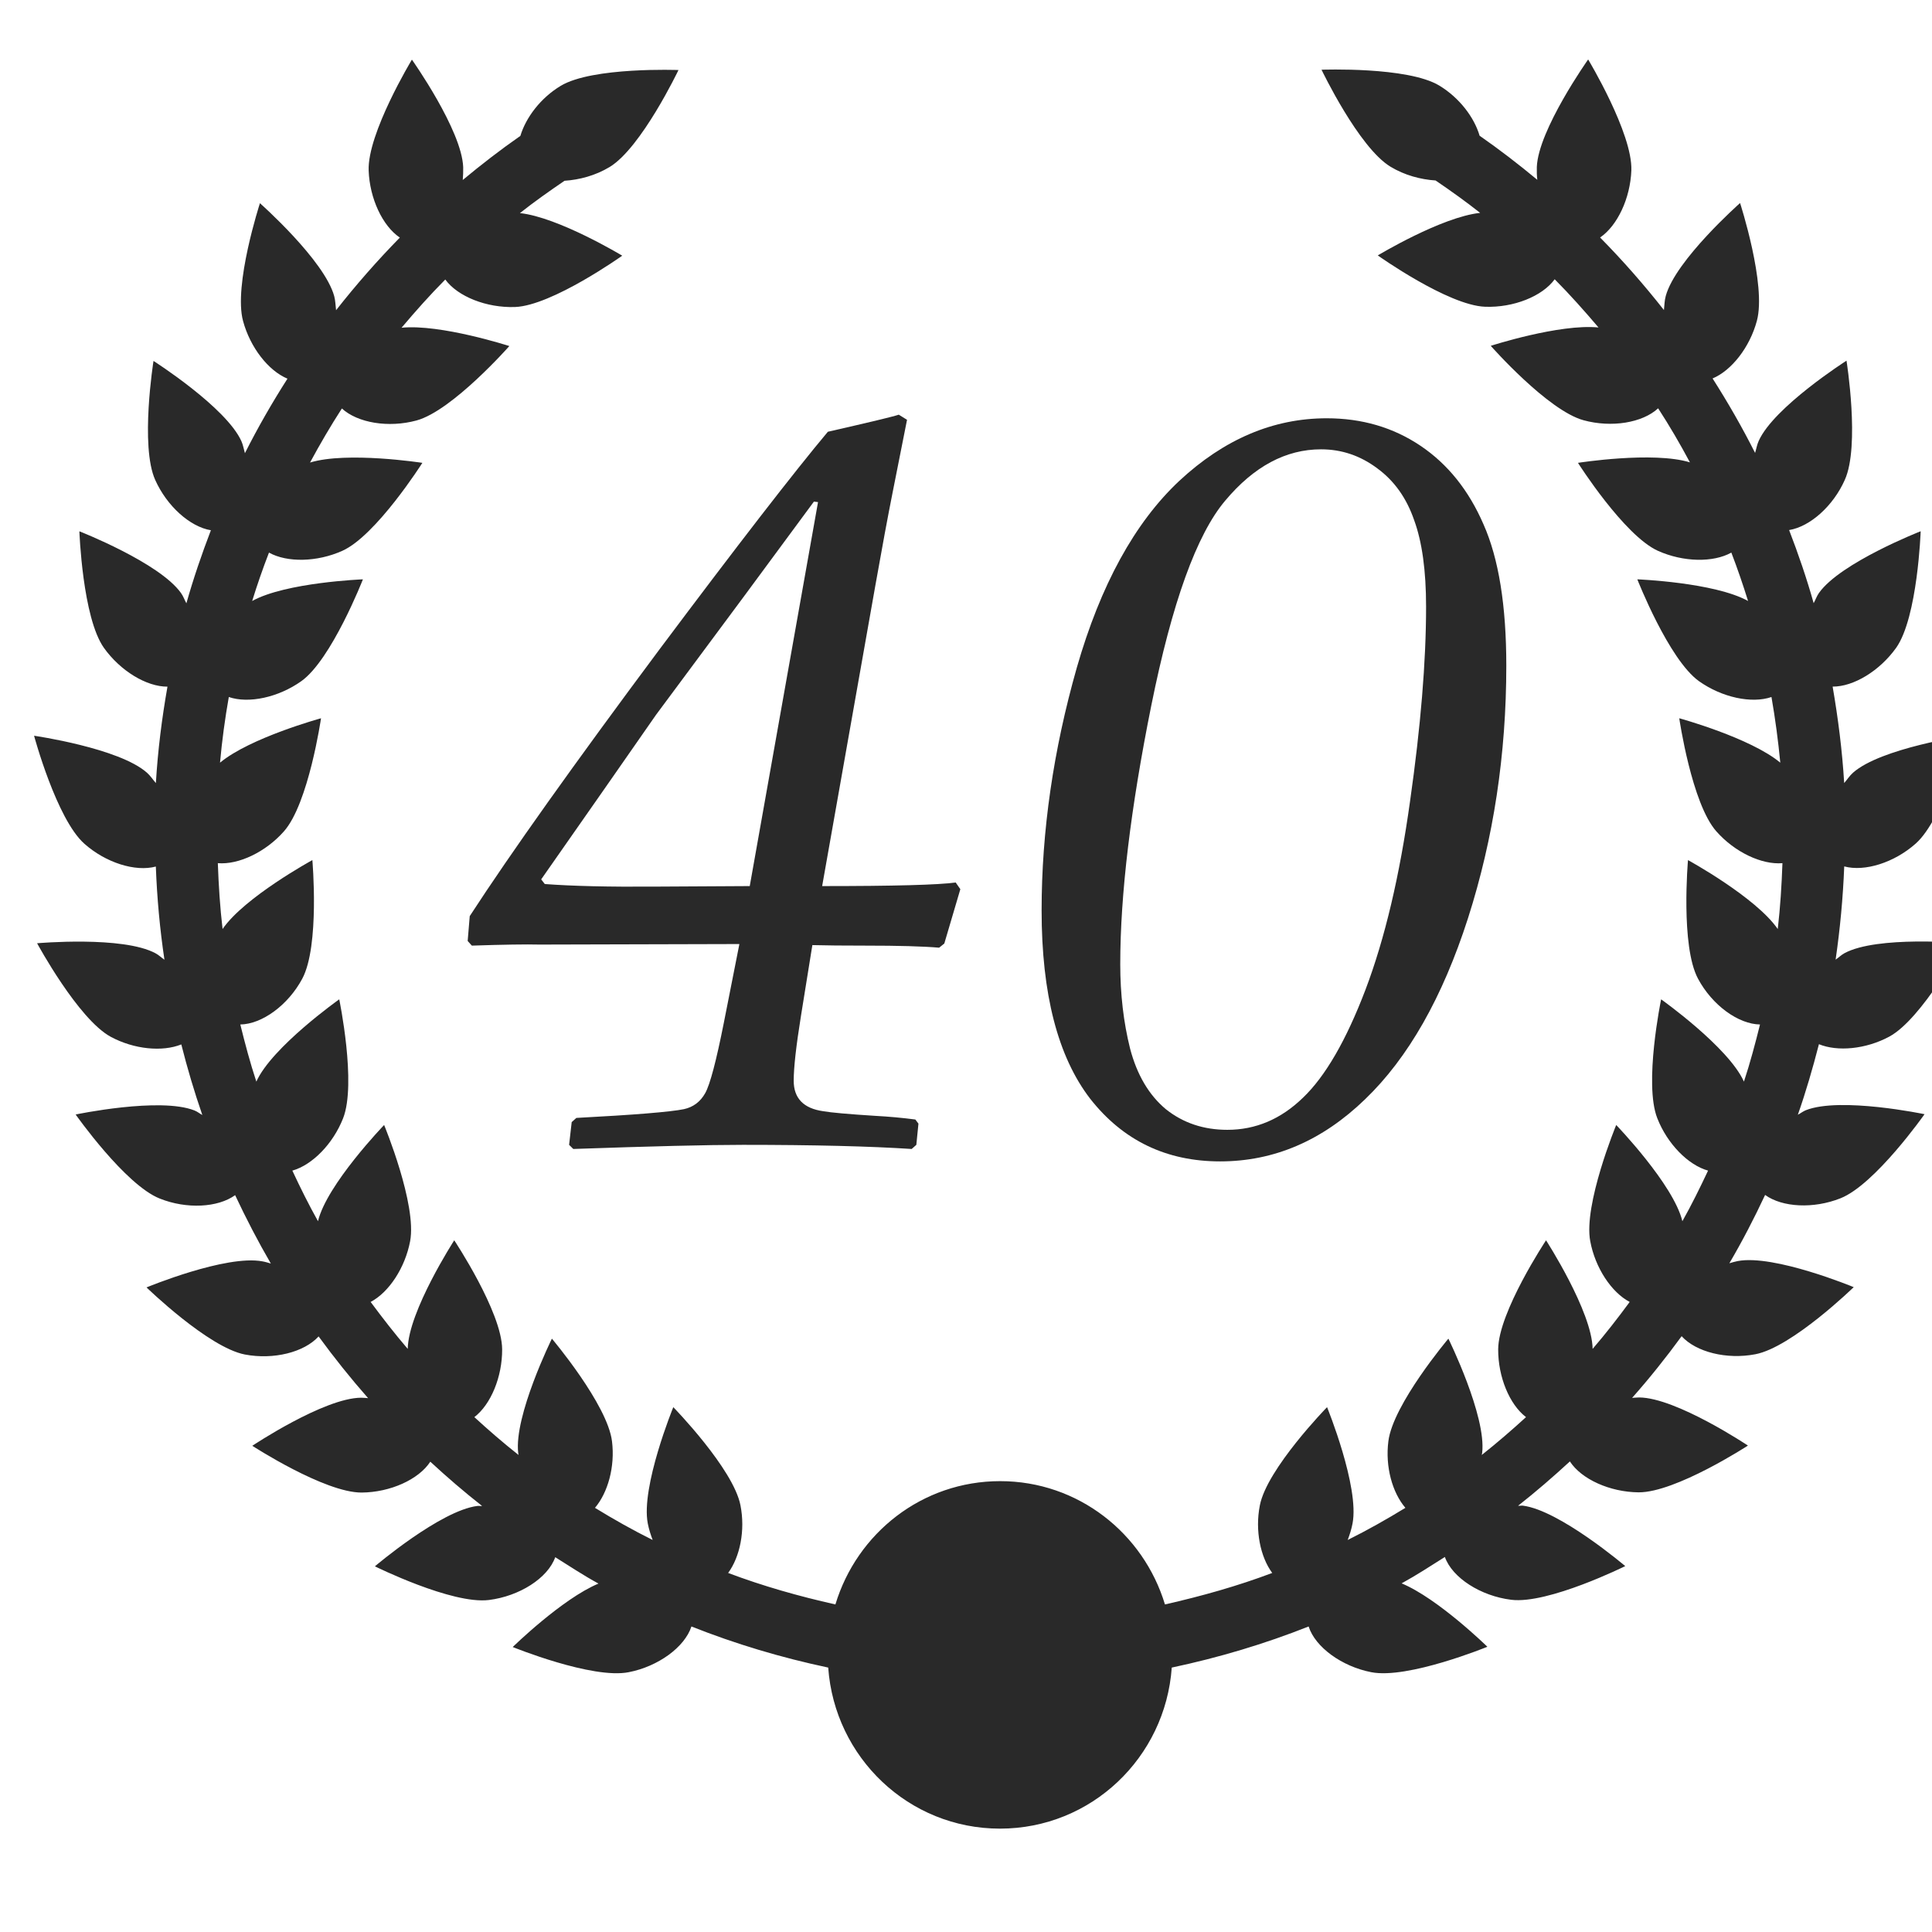 <?xml version="1.0" encoding="UTF-8"?>
<svg xmlns="http://www.w3.org/2000/svg" width="44" height="44" viewBox="0 0 44 44" fill="none">
  <g id="over 40 y" clip-path="url(#clip0_1675_20100)">
    <g id="Group 504">
      <g id="40">
        <path d="M13.056 26.167L12.961 26.073L13.02 25.555L13.126 25.46C14.454 25.39 15.271 25.323 15.578 25.26C15.79 25.213 15.951 25.091 16.061 24.895C16.171 24.698 16.312 24.164 16.485 23.292L16.839 21.5L12.29 21.512C11.983 21.504 11.469 21.512 10.746 21.536L10.651 21.43L10.698 20.864C11.633 19.426 13.075 17.399 15.024 14.783C16.807 12.402 18.084 10.752 18.854 9.833C19.821 9.613 20.359 9.483 20.469 9.444L20.657 9.561L20.339 11.164C20.221 11.754 20.088 12.473 19.938 13.321L18.724 20.18C20.359 20.18 21.372 20.153 21.765 20.098L21.871 20.251L21.506 21.488L21.388 21.583C21.019 21.551 20.461 21.536 19.715 21.536C19.204 21.536 18.799 21.532 18.501 21.524L18.241 23.139C18.131 23.822 18.076 24.313 18.076 24.612C18.076 25.012 18.3 25.244 18.748 25.307C18.921 25.338 19.318 25.374 19.938 25.413C20.237 25.429 20.54 25.456 20.846 25.496L20.917 25.59L20.869 26.073L20.763 26.167C19.813 26.105 18.532 26.073 16.921 26.073C16.12 26.073 14.831 26.105 13.056 26.167ZM17.075 20.18L18.63 11.435L18.536 11.424C17.601 12.696 16.403 14.315 14.941 16.279C14.242 17.285 13.37 18.534 12.325 20.027L12.407 20.133C13.028 20.18 13.865 20.2 14.918 20.192L17.075 20.18Z" fill="#292929"></path>
        <path d="M23.722 20.734C23.722 18.927 23.989 17.085 24.523 15.207C25.065 13.321 25.843 11.903 26.857 10.952C27.878 10.002 28.998 9.526 30.215 9.526C31.017 9.526 31.728 9.734 32.349 10.151C32.969 10.567 33.449 11.164 33.786 11.942C34.132 12.72 34.305 13.793 34.305 15.16C34.305 17.179 34.014 19.096 33.433 20.911C32.852 22.718 32.07 24.093 31.088 25.036C30.113 25.979 29.013 26.45 27.788 26.45C26.562 26.45 25.576 25.975 24.829 25.024C24.091 24.066 23.722 22.636 23.722 20.734ZM25.513 21.96C25.513 22.643 25.588 23.284 25.737 23.881C25.894 24.478 26.165 24.938 26.55 25.26C26.943 25.574 27.41 25.731 27.953 25.731C28.597 25.731 29.171 25.488 29.673 25.001C30.184 24.514 30.659 23.692 31.099 22.537C31.539 21.375 31.877 19.945 32.113 18.247C32.356 16.543 32.478 15.065 32.478 13.816C32.478 12.999 32.388 12.343 32.207 11.848C32.034 11.345 31.756 10.952 31.37 10.669C30.985 10.379 30.557 10.233 30.086 10.233C29.284 10.233 28.558 10.622 27.905 11.4C27.253 12.17 26.692 13.726 26.22 16.067C25.749 18.409 25.513 20.373 25.513 21.96Z" fill="#292929"></path>
      </g>
      <path id="Vector" d="M43.026 23.609C43.771 23.209 44.705 21.479 44.705 21.479C44.705 21.479 42.751 21.306 42.007 21.708C41.933 21.748 41.874 21.808 41.805 21.855C41.906 21.158 41.973 20.45 42.001 19.732C42.468 19.858 43.141 19.646 43.629 19.212C44.263 18.65 44.776 16.753 44.776 16.753C44.776 16.753 42.836 17.035 42.201 17.598C42.123 17.667 42.069 17.754 42 17.833C41.955 17.088 41.861 16.357 41.737 15.637C42.215 15.64 42.809 15.278 43.184 14.753C43.673 14.062 43.742 12.099 43.742 12.099C43.742 12.099 41.915 12.813 41.426 13.504C41.375 13.576 41.347 13.659 41.305 13.737C41.146 13.171 40.956 12.617 40.746 12.072C41.224 11.993 41.751 11.524 42.015 10.927C42.363 10.154 42.053 8.214 42.053 8.214C42.053 8.214 40.398 9.27 40.053 10.042C40.013 10.13 39.999 10.224 39.971 10.315C39.677 9.732 39.352 9.166 39.003 8.619C39.437 8.437 39.85 7.908 40.011 7.309C40.235 6.49 39.629 4.624 39.629 4.624C39.629 4.624 38.158 5.924 37.936 6.742C37.907 6.846 37.907 6.954 37.895 7.061C37.44 6.483 36.956 5.931 36.441 5.409C36.835 5.141 37.129 4.516 37.153 3.881C37.183 3.035 36.169 1.354 36.169 1.354C36.169 1.354 35.033 2.958 35 3.804C34.997 3.901 35 3.999 35.011 4.095C34.587 3.743 34.15 3.406 33.697 3.091C33.574 2.672 33.239 2.228 32.779 1.949C32.057 1.513 30.097 1.588 30.097 1.588C30.097 1.588 30.943 3.359 31.668 3.797C31.989 3.991 32.354 4.088 32.694 4.11C33.039 4.345 33.382 4.589 33.709 4.848C32.828 4.942 31.378 5.817 31.378 5.817C31.378 5.817 32.975 6.954 33.821 6.986C34.469 7.01 35.124 6.749 35.407 6.36C35.755 6.71 36.084 7.08 36.405 7.458C35.515 7.37 33.951 7.876 33.951 7.876C33.951 7.876 35.247 9.348 36.065 9.571C36.702 9.745 37.405 9.63 37.763 9.299C38.023 9.699 38.262 10.109 38.487 10.53C37.644 10.272 35.937 10.541 35.937 10.541C35.937 10.541 36.988 12.198 37.759 12.545C38.334 12.803 39.016 12.816 39.43 12.585C39.569 12.946 39.695 13.315 39.811 13.687C39.041 13.262 37.289 13.194 37.289 13.194C37.289 13.194 38.005 15.023 38.694 15.514C39.214 15.883 39.891 16.03 40.344 15.874C40.43 16.365 40.496 16.864 40.545 17.369C39.859 16.8 38.244 16.358 38.244 16.358C38.244 16.358 38.527 18.303 39.09 18.935C39.506 19.406 40.12 19.698 40.594 19.658C40.576 20.162 40.545 20.664 40.487 21.158C39.989 20.434 38.443 19.588 38.443 19.588C38.443 19.588 38.27 21.546 38.672 22.291C38.994 22.892 39.587 23.324 40.083 23.332C39.974 23.77 39.858 24.207 39.717 24.633C39.363 23.846 37.831 22.759 37.831 22.759C37.831 22.759 37.432 24.684 37.745 25.47C37.972 26.05 38.447 26.534 38.9 26.66C38.715 27.052 38.526 27.438 38.315 27.812C38.114 26.976 36.808 25.621 36.808 25.621C36.808 25.621 36.058 27.437 36.217 28.269C36.33 28.875 36.699 29.432 37.115 29.651C36.846 30.017 36.568 30.375 36.271 30.72C36.257 29.866 35.21 28.247 35.21 28.247C35.21 28.247 34.125 29.884 34.12 30.728C34.117 31.357 34.377 31.986 34.754 32.274C34.428 32.572 34.092 32.862 33.746 33.136C33.748 33.12 33.753 33.108 33.755 33.091C33.856 32.25 32.986 30.487 32.986 30.487C32.986 30.487 31.721 31.986 31.619 32.825C31.545 33.404 31.71 33.994 32.007 34.34C31.579 34.602 31.143 34.848 30.693 35.072C30.738 34.951 30.779 34.826 30.803 34.697C30.965 33.865 30.223 32.047 30.223 32.047C30.223 32.047 28.852 33.452 28.692 34.285C28.58 34.855 28.703 35.456 28.974 35.823C28.185 36.121 27.366 36.351 26.531 36.54C26.041 34.92 24.554 33.732 22.778 33.732C21.001 33.732 19.516 34.917 19.026 36.54C18.191 36.353 17.372 36.121 16.583 35.823C16.853 35.455 16.976 34.855 16.864 34.285C16.704 33.451 15.334 32.047 15.334 32.047C15.334 32.047 14.59 33.865 14.753 34.697C14.778 34.826 14.818 34.951 14.864 35.072C14.413 34.848 13.977 34.602 13.55 34.34C13.844 33.994 14.01 33.404 13.938 32.825C13.836 31.986 12.569 30.487 12.569 30.487C12.569 30.487 11.701 32.248 11.802 33.091C11.803 33.108 11.809 33.12 11.81 33.136C11.463 32.862 11.129 32.573 10.803 32.274C11.179 31.986 11.44 31.356 11.436 30.728C11.431 29.881 10.345 28.247 10.345 28.247C10.345 28.247 9.299 29.866 9.286 30.72C8.99 30.375 8.711 30.015 8.441 29.651C8.857 29.432 9.225 28.875 9.34 28.269C9.5 27.434 8.748 25.621 8.748 25.621C8.748 25.621 7.442 26.977 7.242 27.812C7.032 27.437 6.841 27.052 6.658 26.66C7.112 26.532 7.585 26.05 7.813 25.47C8.125 24.681 7.726 22.759 7.726 22.759C7.726 22.759 6.192 23.845 5.838 24.633C5.697 24.205 5.581 23.77 5.473 23.332C5.968 23.324 6.561 22.892 6.883 22.291C7.285 21.544 7.114 19.588 7.114 19.588C7.114 19.588 5.565 20.434 5.069 21.158C5.011 20.665 4.979 20.164 4.961 19.658C5.433 19.698 6.05 19.405 6.465 18.935C7.028 18.303 7.311 16.358 7.311 16.358C7.311 16.358 5.697 16.8 5.011 17.369C5.056 16.865 5.124 16.365 5.211 15.874C5.663 16.03 6.341 15.883 6.861 15.514C7.55 15.025 8.265 13.194 8.265 13.194C8.265 13.194 6.512 13.262 5.743 13.687C5.859 13.313 5.986 12.946 6.126 12.585C6.54 12.816 7.223 12.802 7.795 12.545C8.567 12.2 9.619 10.541 9.619 10.541C9.619 10.541 7.905 10.276 7.061 10.534C7.288 10.113 7.528 9.702 7.786 9.303C8.146 9.632 8.849 9.749 9.486 9.576C10.303 9.353 11.6 7.881 11.6 7.881C11.6 7.881 10.033 7.375 9.145 7.464C9.464 7.086 9.793 6.716 10.141 6.366C10.426 6.755 11.082 7.014 11.729 6.992C12.573 6.961 14.171 5.823 14.171 5.823C14.171 5.823 12.722 4.948 11.841 4.853C12.169 4.594 12.511 4.352 12.857 4.117C13.196 4.095 13.562 3.998 13.883 3.804C14.607 3.366 15.452 1.595 15.452 1.595C15.452 1.595 13.494 1.519 12.77 1.955C12.31 2.232 11.976 2.678 11.851 3.095C11.398 3.41 10.962 3.748 10.539 4.099C10.547 4.002 10.551 3.905 10.549 3.808C10.517 2.96 9.381 1.358 9.381 1.358C9.381 1.358 8.364 3.038 8.396 3.885C8.419 4.52 8.712 5.146 9.106 5.411C8.592 5.935 8.108 6.487 7.654 7.065C7.64 6.958 7.64 6.85 7.612 6.746C7.39 5.928 5.92 4.628 5.92 4.628C5.92 4.628 5.312 6.496 5.536 7.313C5.699 7.914 6.112 8.443 6.547 8.624C6.197 9.171 5.873 9.735 5.578 10.321C5.551 10.229 5.537 10.135 5.498 10.048C5.151 9.275 3.496 8.22 3.496 8.22C3.496 8.22 3.187 10.159 3.535 10.931C3.802 11.527 4.328 11.998 4.803 12.076C4.595 12.619 4.405 13.173 4.245 13.74C4.202 13.662 4.175 13.579 4.123 13.507C3.634 12.815 1.808 12.1 1.808 12.1C1.808 12.1 1.877 14.064 2.367 14.755C2.74 15.278 3.336 15.641 3.814 15.638C3.687 16.358 3.594 17.09 3.55 17.834C3.482 17.756 3.426 17.668 3.348 17.599C2.715 17.035 0.776 16.756 0.776 16.756C0.776 16.756 1.287 18.653 1.921 19.215C2.409 19.649 3.082 19.86 3.549 19.735C3.576 20.453 3.641 21.159 3.745 21.857C3.676 21.81 3.618 21.751 3.543 21.711C2.798 21.308 0.845 21.482 0.845 21.482C0.845 21.482 1.779 23.21 2.523 23.613C3.057 23.9 3.699 23.959 4.129 23.786C4.267 24.332 4.425 24.865 4.608 25.393C4.546 25.361 4.494 25.315 4.429 25.29C3.643 24.979 1.723 25.382 1.723 25.382C1.723 25.382 2.852 26.987 3.64 27.297C4.251 27.541 4.961 27.503 5.355 27.219C5.605 27.751 5.874 28.27 6.168 28.776C6.106 28.758 6.043 28.738 5.979 28.727C5.149 28.568 3.337 29.32 3.337 29.32C3.337 29.32 4.745 30.688 5.577 30.848C6.231 30.972 6.927 30.798 7.256 30.436C7.611 30.922 7.985 31.389 8.383 31.842C8.329 31.839 8.277 31.831 8.223 31.832C7.377 31.838 5.746 32.927 5.746 32.927C5.746 32.927 7.39 33.995 8.236 33.992C8.888 33.987 9.536 33.695 9.8 33.289C10.181 33.641 10.572 33.978 10.98 34.298C10.944 34.301 10.908 34.293 10.872 34.297C10.032 34.401 8.538 35.672 8.538 35.672C8.538 35.672 10.294 36.543 11.133 36.439C11.828 36.353 12.477 35.941 12.645 35.464C12.971 35.667 13.291 35.881 13.63 36.065C12.799 36.412 11.677 37.51 11.677 37.51C11.677 37.51 13.49 38.248 14.319 38.083C14.989 37.953 15.593 37.513 15.747 37.042C16.747 37.439 17.79 37.751 18.862 37.978C19.008 40.026 20.695 41.646 22.774 41.646C24.854 41.646 26.541 40.026 26.686 37.978C27.758 37.751 28.801 37.439 29.803 37.042C29.954 37.513 30.559 37.953 31.229 38.083C32.059 38.248 33.874 37.504 33.874 37.504C33.874 37.504 32.752 36.406 31.921 36.06C32.26 35.874 32.58 35.665 32.906 35.459C33.074 35.934 33.724 36.349 34.418 36.434C35.257 36.538 37.014 35.667 37.014 35.667C37.014 35.667 35.519 34.395 34.681 34.29C34.646 34.287 34.609 34.296 34.573 34.293C34.98 33.973 35.371 33.635 35.753 33.283C36.017 33.689 36.665 33.981 37.318 33.987C38.163 33.992 39.808 32.922 39.808 32.922C39.808 32.922 38.176 31.832 37.331 31.826C37.277 31.826 37.224 31.833 37.17 31.836C37.568 31.387 37.943 30.917 38.298 30.431C38.627 30.792 39.323 30.968 39.977 30.842C40.809 30.684 42.217 29.314 42.217 29.314C42.217 29.314 40.405 28.562 39.575 28.72C39.511 28.733 39.447 28.751 39.385 28.77C39.68 28.268 39.949 27.748 40.199 27.214C40.592 27.498 41.302 27.534 41.914 27.291C42.702 26.981 43.83 25.375 43.83 25.375C43.83 25.375 41.911 24.973 41.125 25.285C41.06 25.312 41.008 25.355 40.945 25.387C41.129 24.862 41.285 24.325 41.425 23.781C41.85 23.955 42.492 23.896 43.026 23.609Z" fill="#292929"></path>
    </g>
  </g>
  <defs>
    <clipPath id="clip0_1675_20100">
      <rect width="44" height="44" fill="white"></rect>
    </clipPath>
  </defs>
</svg>
